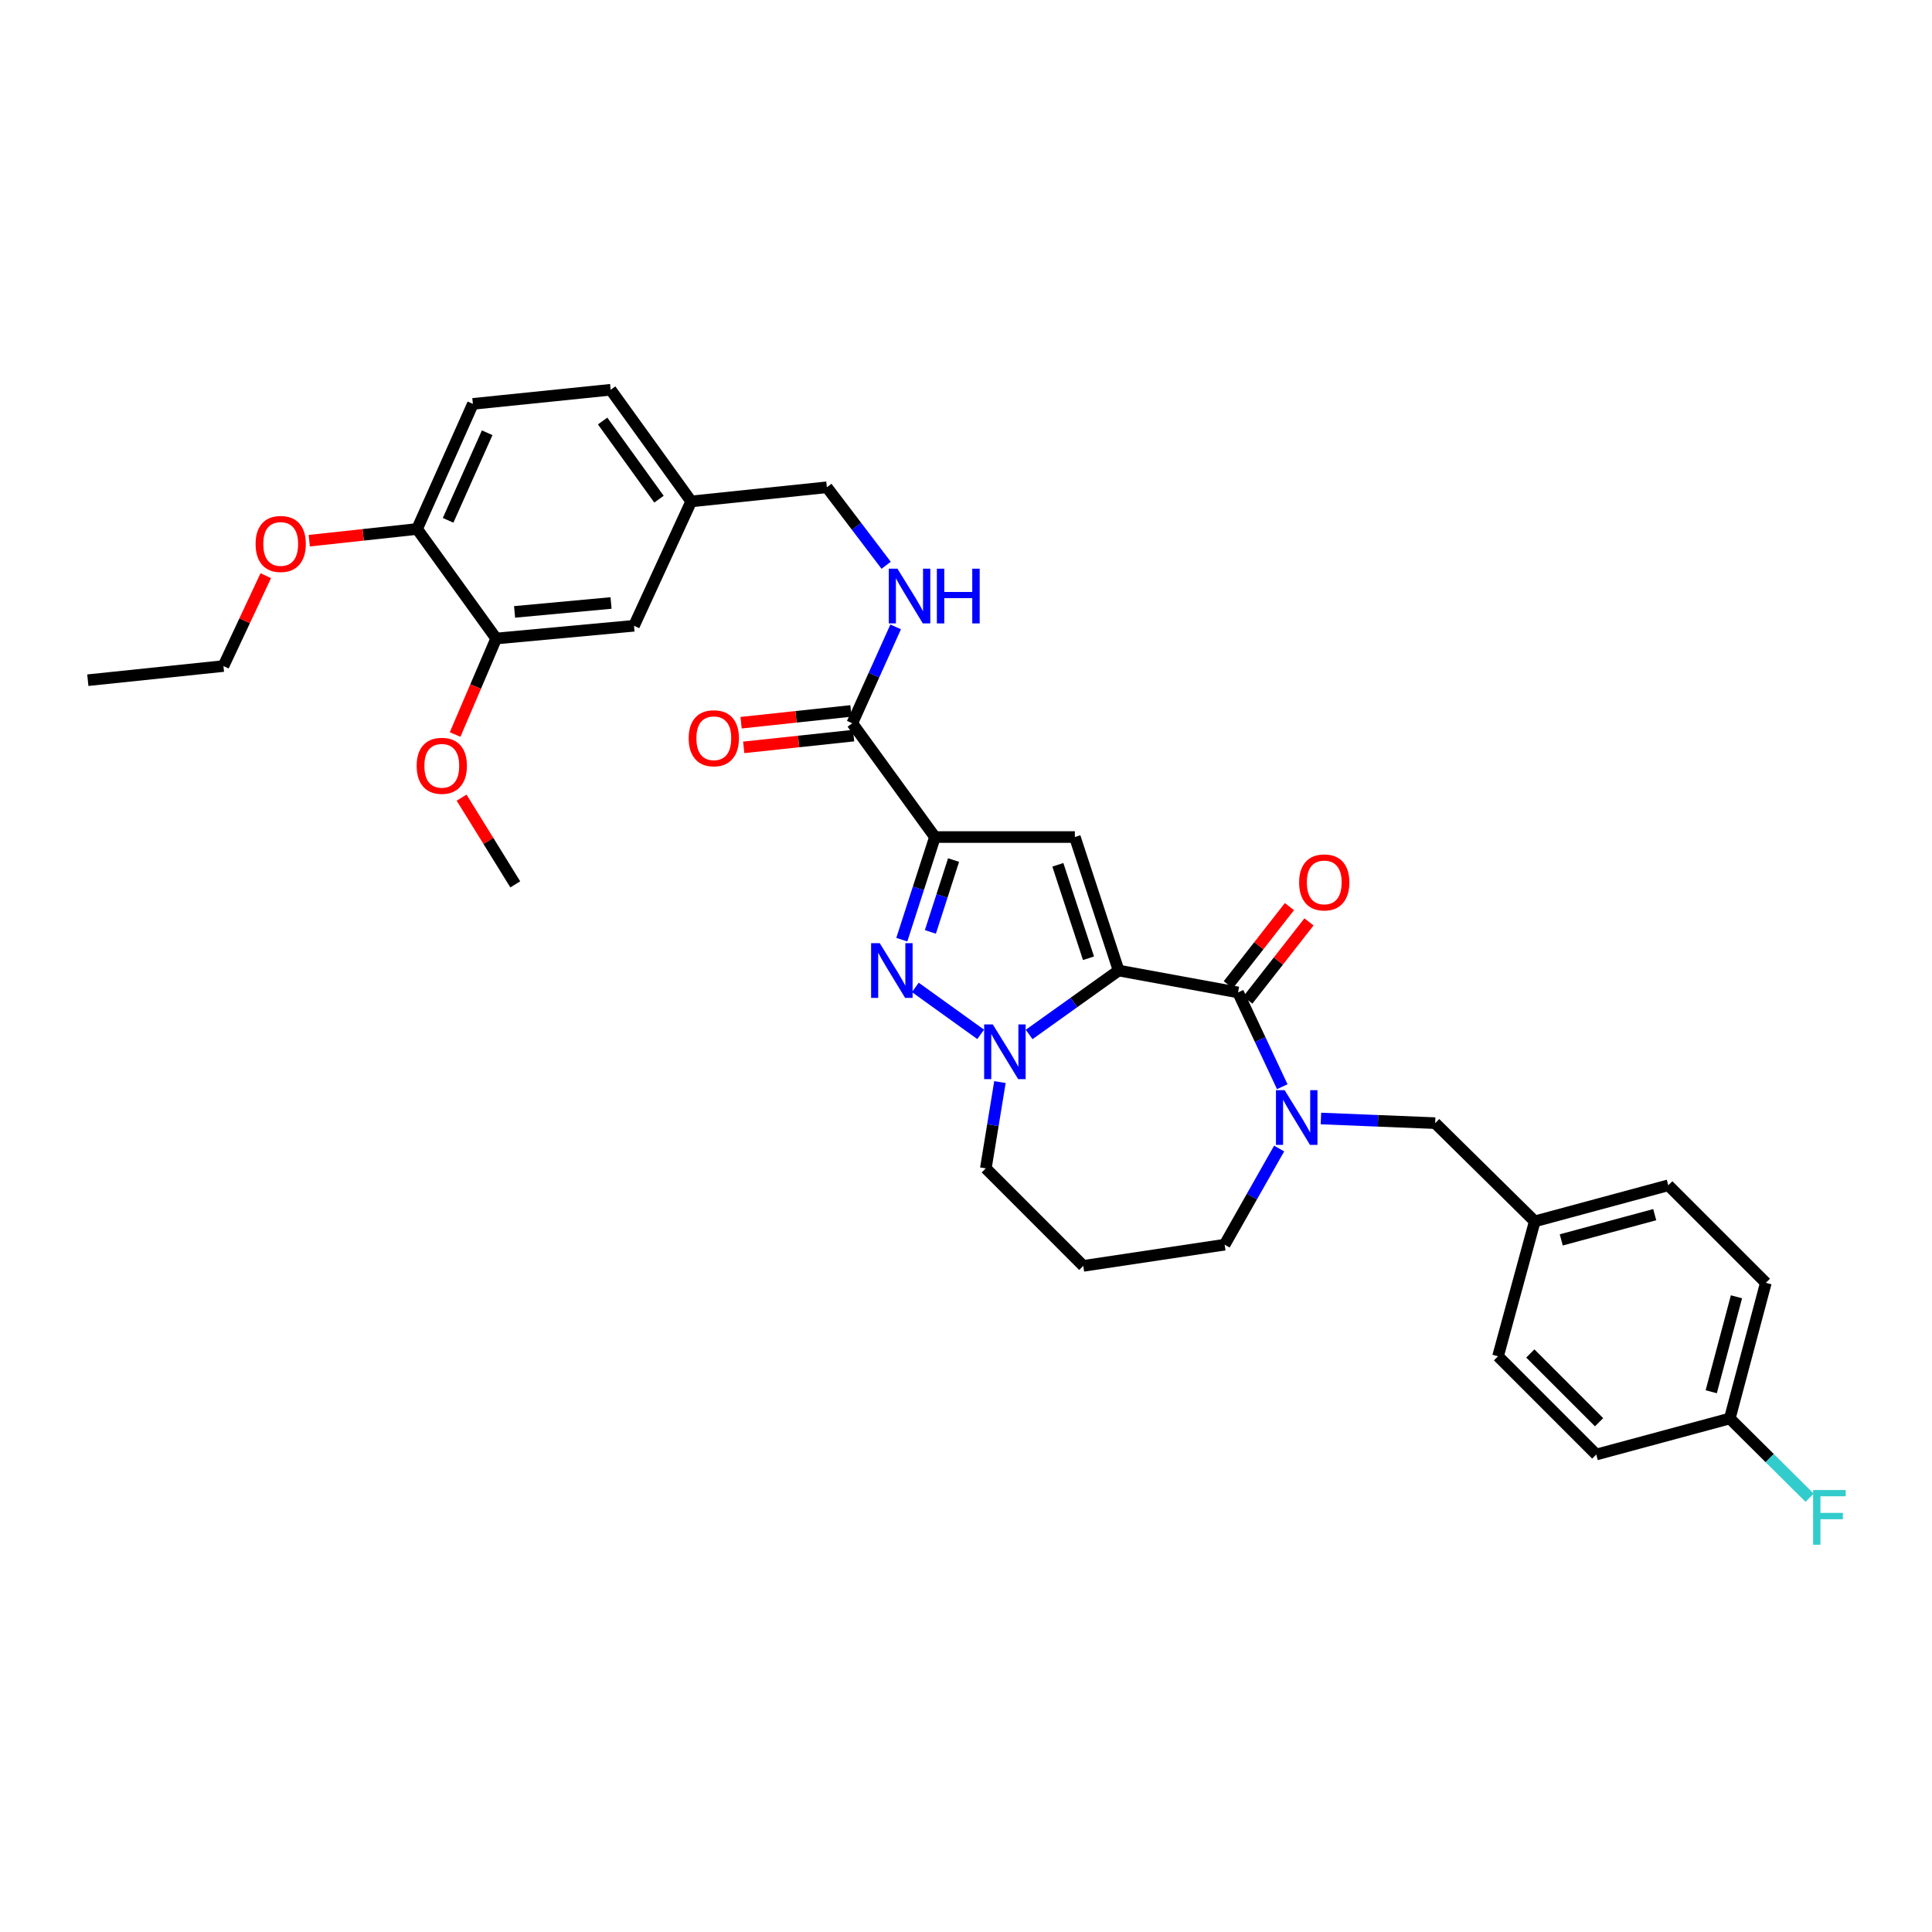 <?xml version='1.0' encoding='iso-8859-1'?>
<svg version='1.1' baseProfile='full'
              xmlns='http://www.w3.org/2000/svg'
                      xmlns:rdkit='http://www.rdkit.org/xml'
                      xmlns:xlink='http://www.w3.org/1999/xlink'
                  xml:space='preserve'
width='1000px' height='1000px' viewBox='0 0 1000 1000'>
<!-- END OF HEADER -->
<rect style='opacity:1.0;fill:#FFFFFF;stroke:none' width='1000' height='1000' x='0' y='0'> </rect>
<path class='bond-1' d='M 579.004,502.352 L 556.342,433.253' style='fill:none;fill-rule:evenodd;stroke:#000000;stroke-width:6px;stroke-linecap:butt;stroke-linejoin:miter;stroke-opacity:1' />
<path class='bond-1' d='M 563.404,495.989 L 547.541,447.619' style='fill:none;fill-rule:evenodd;stroke:#000000;stroke-width:6px;stroke-linecap:butt;stroke-linejoin:miter;stroke-opacity:1' />
<path class='bond-2' d='M 579.004,502.352 L 555.843,518.893' style='fill:none;fill-rule:evenodd;stroke:#000000;stroke-width:6px;stroke-linecap:butt;stroke-linejoin:miter;stroke-opacity:1' />
<path class='bond-2' d='M 555.843,518.893 L 532.682,535.434' style='fill:none;fill-rule:evenodd;stroke:#0000FF;stroke-width:6px;stroke-linecap:butt;stroke-linejoin:miter;stroke-opacity:1' />
<path class='bond-4' d='M 579.004,502.352 L 640.813,513.68' style='fill:none;fill-rule:evenodd;stroke:#000000;stroke-width:6px;stroke-linecap:butt;stroke-linejoin:miter;stroke-opacity:1' />
<path class='bond-0' d='M 483.918,433.253 L 556.342,433.253' style='fill:none;fill-rule:evenodd;stroke:#000000;stroke-width:6px;stroke-linecap:butt;stroke-linejoin:miter;stroke-opacity:1' />
<path class='bond-6' d='M 483.918,433.253 L 441.14,374.361' style='fill:none;fill-rule:evenodd;stroke:#000000;stroke-width:6px;stroke-linecap:butt;stroke-linejoin:miter;stroke-opacity:1' />
<path class='bond-33' d='M 483.918,433.253 L 475.347,459.815' style='fill:none;fill-rule:evenodd;stroke:#000000;stroke-width:6px;stroke-linecap:butt;stroke-linejoin:miter;stroke-opacity:1' />
<path class='bond-33' d='M 475.347,459.815 L 466.775,486.377' style='fill:none;fill-rule:evenodd;stroke:#0000FF;stroke-width:6px;stroke-linecap:butt;stroke-linejoin:miter;stroke-opacity:1' />
<path class='bond-33' d='M 493.566,445.165 L 487.566,463.758' style='fill:none;fill-rule:evenodd;stroke:#000000;stroke-width:6px;stroke-linecap:butt;stroke-linejoin:miter;stroke-opacity:1' />
<path class='bond-33' d='M 487.566,463.758 L 481.566,482.352' style='fill:none;fill-rule:evenodd;stroke:#0000FF;stroke-width:6px;stroke-linecap:butt;stroke-linejoin:miter;stroke-opacity:1' />
<path class='bond-3' d='M 507.592,535.384 L 473.775,511.086' style='fill:none;fill-rule:evenodd;stroke:#0000FF;stroke-width:6px;stroke-linecap:butt;stroke-linejoin:miter;stroke-opacity:1' />
<path class='bond-15' d='M 517.567,560.084 L 513.914,582.417' style='fill:none;fill-rule:evenodd;stroke:#0000FF;stroke-width:6px;stroke-linecap:butt;stroke-linejoin:miter;stroke-opacity:1' />
<path class='bond-15' d='M 513.914,582.417 L 510.261,604.749' style='fill:none;fill-rule:evenodd;stroke:#000000;stroke-width:6px;stroke-linecap:butt;stroke-linejoin:miter;stroke-opacity:1' />
<path class='bond-5' d='M 640.813,513.68 L 652.256,538.08' style='fill:none;fill-rule:evenodd;stroke:#000000;stroke-width:6px;stroke-linecap:butt;stroke-linejoin:miter;stroke-opacity:1' />
<path class='bond-5' d='M 652.256,538.08 L 663.7,562.48' style='fill:none;fill-rule:evenodd;stroke:#0000FF;stroke-width:6px;stroke-linecap:butt;stroke-linejoin:miter;stroke-opacity:1' />
<path class='bond-10' d='M 645.869,517.636 L 661.696,497.406' style='fill:none;fill-rule:evenodd;stroke:#000000;stroke-width:6px;stroke-linecap:butt;stroke-linejoin:miter;stroke-opacity:1' />
<path class='bond-10' d='M 661.696,497.406 L 677.523,477.176' style='fill:none;fill-rule:evenodd;stroke:#FF0000;stroke-width:6px;stroke-linecap:butt;stroke-linejoin:miter;stroke-opacity:1' />
<path class='bond-10' d='M 635.757,509.724 L 651.584,489.494' style='fill:none;fill-rule:evenodd;stroke:#000000;stroke-width:6px;stroke-linecap:butt;stroke-linejoin:miter;stroke-opacity:1' />
<path class='bond-10' d='M 651.584,489.494 L 667.411,469.264' style='fill:none;fill-rule:evenodd;stroke:#FF0000;stroke-width:6px;stroke-linecap:butt;stroke-linejoin:miter;stroke-opacity:1' />
<path class='bond-8' d='M 683.712,578.937 L 713.276,580.137' style='fill:none;fill-rule:evenodd;stroke:#0000FF;stroke-width:6px;stroke-linecap:butt;stroke-linejoin:miter;stroke-opacity:1' />
<path class='bond-8' d='M 713.276,580.137 L 742.839,581.338' style='fill:none;fill-rule:evenodd;stroke:#000000;stroke-width:6px;stroke-linecap:butt;stroke-linejoin:miter;stroke-opacity:1' />
<path class='bond-16' d='M 662.079,594.479 L 647.972,619.363' style='fill:none;fill-rule:evenodd;stroke:#0000FF;stroke-width:6px;stroke-linecap:butt;stroke-linejoin:miter;stroke-opacity:1' />
<path class='bond-16' d='M 647.972,619.363 L 633.865,644.246' style='fill:none;fill-rule:evenodd;stroke:#000000;stroke-width:6px;stroke-linecap:butt;stroke-linejoin:miter;stroke-opacity:1' />
<path class='bond-7' d='M 441.14,374.361 L 452.366,349.42' style='fill:none;fill-rule:evenodd;stroke:#000000;stroke-width:6px;stroke-linecap:butt;stroke-linejoin:miter;stroke-opacity:1' />
<path class='bond-7' d='M 452.366,349.42 L 463.593,324.48' style='fill:none;fill-rule:evenodd;stroke:#0000FF;stroke-width:6px;stroke-linecap:butt;stroke-linejoin:miter;stroke-opacity:1' />
<path class='bond-12' d='M 440.457,367.978 L 412.021,371.023' style='fill:none;fill-rule:evenodd;stroke:#000000;stroke-width:6px;stroke-linecap:butt;stroke-linejoin:miter;stroke-opacity:1' />
<path class='bond-12' d='M 412.021,371.023 L 383.584,374.068' style='fill:none;fill-rule:evenodd;stroke:#FF0000;stroke-width:6px;stroke-linecap:butt;stroke-linejoin:miter;stroke-opacity:1' />
<path class='bond-12' d='M 441.824,380.745 L 413.388,383.79' style='fill:none;fill-rule:evenodd;stroke:#000000;stroke-width:6px;stroke-linecap:butt;stroke-linejoin:miter;stroke-opacity:1' />
<path class='bond-12' d='M 413.388,383.79 L 384.952,386.835' style='fill:none;fill-rule:evenodd;stroke:#FF0000;stroke-width:6px;stroke-linecap:butt;stroke-linejoin:miter;stroke-opacity:1' />
<path class='bond-19' d='M 458.671,292.587 L 443.329,272.403' style='fill:none;fill-rule:evenodd;stroke:#0000FF;stroke-width:6px;stroke-linecap:butt;stroke-linejoin:miter;stroke-opacity:1' />
<path class='bond-19' d='M 443.329,272.403 L 427.987,252.219' style='fill:none;fill-rule:evenodd;stroke:#000000;stroke-width:6px;stroke-linecap:butt;stroke-linejoin:miter;stroke-opacity:1' />
<path class='bond-17' d='M 742.839,581.338 L 794.391,632.176' style='fill:none;fill-rule:evenodd;stroke:#000000;stroke-width:6px;stroke-linecap:butt;stroke-linejoin:miter;stroke-opacity:1' />
<path class='bond-9' d='M 256.826,330.492 L 328.158,323.901' style='fill:none;fill-rule:evenodd;stroke:#000000;stroke-width:6px;stroke-linecap:butt;stroke-linejoin:miter;stroke-opacity:1' />
<path class='bond-9' d='M 266.344,316.718 L 316.276,312.104' style='fill:none;fill-rule:evenodd;stroke:#000000;stroke-width:6px;stroke-linecap:butt;stroke-linejoin:miter;stroke-opacity:1' />
<path class='bond-23' d='M 256.826,330.492 L 246.194,355.339' style='fill:none;fill-rule:evenodd;stroke:#000000;stroke-width:6px;stroke-linecap:butt;stroke-linejoin:miter;stroke-opacity:1' />
<path class='bond-23' d='M 246.194,355.339 L 235.563,380.186' style='fill:none;fill-rule:evenodd;stroke:#FF0000;stroke-width:6px;stroke-linecap:butt;stroke-linejoin:miter;stroke-opacity:1' />
<path class='bond-36' d='M 256.826,330.492 L 215.881,273.797' style='fill:none;fill-rule:evenodd;stroke:#000000;stroke-width:6px;stroke-linecap:butt;stroke-linejoin:miter;stroke-opacity:1' />
<path class='bond-11' d='M 215.881,273.797 L 244.77,209.049' style='fill:none;fill-rule:evenodd;stroke:#000000;stroke-width:6px;stroke-linecap:butt;stroke-linejoin:miter;stroke-opacity:1' />
<path class='bond-11' d='M 231.94,269.317 L 252.163,223.993' style='fill:none;fill-rule:evenodd;stroke:#000000;stroke-width:6px;stroke-linecap:butt;stroke-linejoin:miter;stroke-opacity:1' />
<path class='bond-29' d='M 215.881,273.797 L 187.973,276.832' style='fill:none;fill-rule:evenodd;stroke:#000000;stroke-width:6px;stroke-linecap:butt;stroke-linejoin:miter;stroke-opacity:1' />
<path class='bond-29' d='M 187.973,276.832 L 160.066,279.866' style='fill:none;fill-rule:evenodd;stroke:#FF0000;stroke-width:6px;stroke-linecap:butt;stroke-linejoin:miter;stroke-opacity:1' />
<path class='bond-13' d='M 328.158,323.901 L 357.76,259.531' style='fill:none;fill-rule:evenodd;stroke:#000000;stroke-width:6px;stroke-linecap:butt;stroke-linejoin:miter;stroke-opacity:1' />
<path class='bond-14' d='M 244.77,209.049 L 316.081,201.738' style='fill:none;fill-rule:evenodd;stroke:#000000;stroke-width:6px;stroke-linecap:butt;stroke-linejoin:miter;stroke-opacity:1' />
<path class='bond-20' d='M 510.261,604.749 L 560.707,655.217' style='fill:none;fill-rule:evenodd;stroke:#000000;stroke-width:6px;stroke-linecap:butt;stroke-linejoin:miter;stroke-opacity:1' />
<path class='bond-34' d='M 633.865,644.246 L 560.707,655.217' style='fill:none;fill-rule:evenodd;stroke:#000000;stroke-width:6px;stroke-linecap:butt;stroke-linejoin:miter;stroke-opacity:1' />
<path class='bond-25' d='M 794.391,632.176 L 775.381,702.003' style='fill:none;fill-rule:evenodd;stroke:#000000;stroke-width:6px;stroke-linecap:butt;stroke-linejoin:miter;stroke-opacity:1' />
<path class='bond-26' d='M 794.391,632.176 L 863.504,613.509' style='fill:none;fill-rule:evenodd;stroke:#000000;stroke-width:6px;stroke-linecap:butt;stroke-linejoin:miter;stroke-opacity:1' />
<path class='bond-26' d='M 808.106,641.772 L 856.485,628.705' style='fill:none;fill-rule:evenodd;stroke:#000000;stroke-width:6px;stroke-linecap:butt;stroke-linejoin:miter;stroke-opacity:1' />
<path class='bond-18' d='M 357.76,259.531 L 427.987,252.219' style='fill:none;fill-rule:evenodd;stroke:#000000;stroke-width:6px;stroke-linecap:butt;stroke-linejoin:miter;stroke-opacity:1' />
<path class='bond-22' d='M 357.76,259.531 L 316.081,201.738' style='fill:none;fill-rule:evenodd;stroke:#000000;stroke-width:6px;stroke-linecap:butt;stroke-linejoin:miter;stroke-opacity:1' />
<path class='bond-22' d='M 341.094,258.372 L 311.919,217.917' style='fill:none;fill-rule:evenodd;stroke:#000000;stroke-width:6px;stroke-linecap:butt;stroke-linejoin:miter;stroke-opacity:1' />
<path class='bond-21' d='M 895.34,734.203 L 914,663.976' style='fill:none;fill-rule:evenodd;stroke:#000000;stroke-width:6px;stroke-linecap:butt;stroke-linejoin:miter;stroke-opacity:1' />
<path class='bond-21' d='M 885.73,720.371 L 898.792,671.213' style='fill:none;fill-rule:evenodd;stroke:#000000;stroke-width:6px;stroke-linecap:butt;stroke-linejoin:miter;stroke-opacity:1' />
<path class='bond-24' d='M 895.34,734.203 L 915.998,754.715' style='fill:none;fill-rule:evenodd;stroke:#000000;stroke-width:6px;stroke-linecap:butt;stroke-linejoin:miter;stroke-opacity:1' />
<path class='bond-24' d='M 915.998,754.715 L 936.655,775.227' style='fill:none;fill-rule:evenodd;stroke:#33CCCC;stroke-width:6px;stroke-linecap:butt;stroke-linejoin:miter;stroke-opacity:1' />
<path class='bond-35' d='M 895.34,734.203 L 826.226,752.856' style='fill:none;fill-rule:evenodd;stroke:#000000;stroke-width:6px;stroke-linecap:butt;stroke-linejoin:miter;stroke-opacity:1' />
<path class='bond-31' d='M 238.924,412.863 L 252.815,435.305' style='fill:none;fill-rule:evenodd;stroke:#FF0000;stroke-width:6px;stroke-linecap:butt;stroke-linejoin:miter;stroke-opacity:1' />
<path class='bond-31' d='M 252.815,435.305 L 266.705,457.748' style='fill:none;fill-rule:evenodd;stroke:#000000;stroke-width:6px;stroke-linecap:butt;stroke-linejoin:miter;stroke-opacity:1' />
<path class='bond-28' d='M 775.381,702.003 L 826.226,752.856' style='fill:none;fill-rule:evenodd;stroke:#000000;stroke-width:6px;stroke-linecap:butt;stroke-linejoin:miter;stroke-opacity:1' />
<path class='bond-28' d='M 792.087,700.553 L 827.679,736.15' style='fill:none;fill-rule:evenodd;stroke:#000000;stroke-width:6px;stroke-linecap:butt;stroke-linejoin:miter;stroke-opacity:1' />
<path class='bond-27' d='M 863.504,613.509 L 914,663.976' style='fill:none;fill-rule:evenodd;stroke:#000000;stroke-width:6px;stroke-linecap:butt;stroke-linejoin:miter;stroke-opacity:1' />
<path class='bond-30' d='M 137.559,297.979 L 126.605,321.362' style='fill:none;fill-rule:evenodd;stroke:#FF0000;stroke-width:6px;stroke-linecap:butt;stroke-linejoin:miter;stroke-opacity:1' />
<path class='bond-30' d='M 126.605,321.362 L 115.652,344.744' style='fill:none;fill-rule:evenodd;stroke:#000000;stroke-width:6px;stroke-linecap:butt;stroke-linejoin:miter;stroke-opacity:1' />
<path class='bond-32' d='M 115.652,344.744 L 45.455,352.07' style='fill:none;fill-rule:evenodd;stroke:#000000;stroke-width:6px;stroke-linecap:butt;stroke-linejoin:miter;stroke-opacity:1' />
<path  class='atom-3' d='M 513.873 530.235
L 523.153 545.235
Q 524.073 546.715, 525.553 549.395
Q 527.033 552.075, 527.113 552.235
L 527.113 530.235
L 530.873 530.235
L 530.873 558.555
L 526.993 558.555
L 517.033 542.155
Q 515.873 540.235, 514.633 538.035
Q 513.433 535.835, 513.073 535.155
L 513.073 558.555
L 509.393 558.555
L 509.393 530.235
L 513.873 530.235
' fill='#0000FF'/>
<path  class='atom-4' d='M 455.36 488.192
L 464.64 503.192
Q 465.56 504.672, 467.04 507.352
Q 468.52 510.032, 468.6 510.192
L 468.6 488.192
L 472.36 488.192
L 472.36 516.512
L 468.48 516.512
L 458.52 500.112
Q 457.36 498.192, 456.12 495.992
Q 454.92 493.792, 454.56 493.112
L 454.56 516.512
L 450.88 516.512
L 450.88 488.192
L 455.36 488.192
' fill='#0000FF'/>
<path  class='atom-6' d='M 664.919 564.268
L 674.199 579.268
Q 675.119 580.748, 676.599 583.428
Q 678.079 586.108, 678.159 586.268
L 678.159 564.268
L 681.919 564.268
L 681.919 592.588
L 678.039 592.588
L 668.079 576.188
Q 666.919 574.268, 665.679 572.068
Q 664.479 569.868, 664.119 569.188
L 664.119 592.588
L 660.439 592.588
L 660.439 564.268
L 664.919 564.268
' fill='#0000FF'/>
<path  class='atom-8' d='M 464.519 294.355
L 473.799 309.355
Q 474.719 310.835, 476.199 313.515
Q 477.679 316.195, 477.759 316.355
L 477.759 294.355
L 481.519 294.355
L 481.519 322.675
L 477.639 322.675
L 467.679 306.275
Q 466.519 304.355, 465.279 302.155
Q 464.079 299.955, 463.719 299.275
L 463.719 322.675
L 460.039 322.675
L 460.039 294.355
L 464.519 294.355
' fill='#0000FF'/>
<path  class='atom-8' d='M 484.919 294.355
L 488.759 294.355
L 488.759 306.395
L 503.239 306.395
L 503.239 294.355
L 507.079 294.355
L 507.079 322.675
L 503.239 322.675
L 503.239 309.595
L 488.759 309.595
L 488.759 322.675
L 484.919 322.675
L 484.919 294.355
' fill='#0000FF'/>
<path  class='atom-11' d='M 672.431 456.73
Q 672.431 449.93, 675.791 446.13
Q 679.151 442.33, 685.431 442.33
Q 691.711 442.33, 695.071 446.13
Q 698.431 449.93, 698.431 456.73
Q 698.431 463.61, 695.031 467.53
Q 691.631 471.41, 685.431 471.41
Q 679.191 471.41, 675.791 467.53
Q 672.431 463.65, 672.431 456.73
M 685.431 468.21
Q 689.751 468.21, 692.071 465.33
Q 694.431 462.41, 694.431 456.73
Q 694.431 451.17, 692.071 448.37
Q 689.751 445.53, 685.431 445.53
Q 681.111 445.53, 678.751 448.33
Q 676.431 451.13, 676.431 456.73
Q 676.431 462.45, 678.751 465.33
Q 681.111 468.21, 685.431 468.21
' fill='#FF0000'/>
<path  class='atom-13' d='M 356.466 382.116
Q 356.466 375.316, 359.826 371.516
Q 363.186 367.716, 369.466 367.716
Q 375.746 367.716, 379.106 371.516
Q 382.466 375.316, 382.466 382.116
Q 382.466 388.996, 379.066 392.916
Q 375.666 396.796, 369.466 396.796
Q 363.226 396.796, 359.826 392.916
Q 356.466 389.036, 356.466 382.116
M 369.466 393.596
Q 373.786 393.596, 376.106 390.716
Q 378.466 387.796, 378.466 382.116
Q 378.466 376.556, 376.106 373.756
Q 373.786 370.916, 369.466 370.916
Q 365.146 370.916, 362.786 373.716
Q 360.466 376.516, 360.466 382.116
Q 360.466 387.836, 362.786 390.716
Q 365.146 393.596, 369.466 393.596
' fill='#FF0000'/>
<path  class='atom-24' d='M 215.671 396.376
Q 215.671 389.576, 219.031 385.776
Q 222.391 381.976, 228.671 381.976
Q 234.951 381.976, 238.311 385.776
Q 241.671 389.576, 241.671 396.376
Q 241.671 403.256, 238.271 407.176
Q 234.871 411.056, 228.671 411.056
Q 222.431 411.056, 219.031 407.176
Q 215.671 403.296, 215.671 396.376
M 228.671 407.856
Q 232.991 407.856, 235.311 404.976
Q 237.671 402.056, 237.671 396.376
Q 237.671 390.816, 235.311 388.016
Q 232.991 385.176, 228.671 385.176
Q 224.351 385.176, 221.991 387.976
Q 219.671 390.776, 219.671 396.376
Q 219.671 402.096, 221.991 404.976
Q 224.351 407.856, 228.671 407.856
' fill='#FF0000'/>
<path  class='atom-25' d='M 938.471 771.23
L 955.311 771.23
L 955.311 774.47
L 942.271 774.47
L 942.271 783.07
L 953.871 783.07
L 953.871 786.35
L 942.271 786.35
L 942.271 799.55
L 938.471 799.55
L 938.471 771.23
' fill='#33CCCC'/>
<path  class='atom-30' d='M 132.291 281.553
Q 132.291 274.753, 135.651 270.953
Q 139.011 267.153, 145.291 267.153
Q 151.571 267.153, 154.931 270.953
Q 158.291 274.753, 158.291 281.553
Q 158.291 288.433, 154.891 292.353
Q 151.491 296.233, 145.291 296.233
Q 139.051 296.233, 135.651 292.353
Q 132.291 288.473, 132.291 281.553
M 145.291 293.033
Q 149.611 293.033, 151.931 290.153
Q 154.291 287.233, 154.291 281.553
Q 154.291 275.993, 151.931 273.193
Q 149.611 270.353, 145.291 270.353
Q 140.971 270.353, 138.611 273.153
Q 136.291 275.953, 136.291 281.553
Q 136.291 287.273, 138.611 290.153
Q 140.971 293.033, 145.291 293.033
' fill='#FF0000'/>
</svg>

